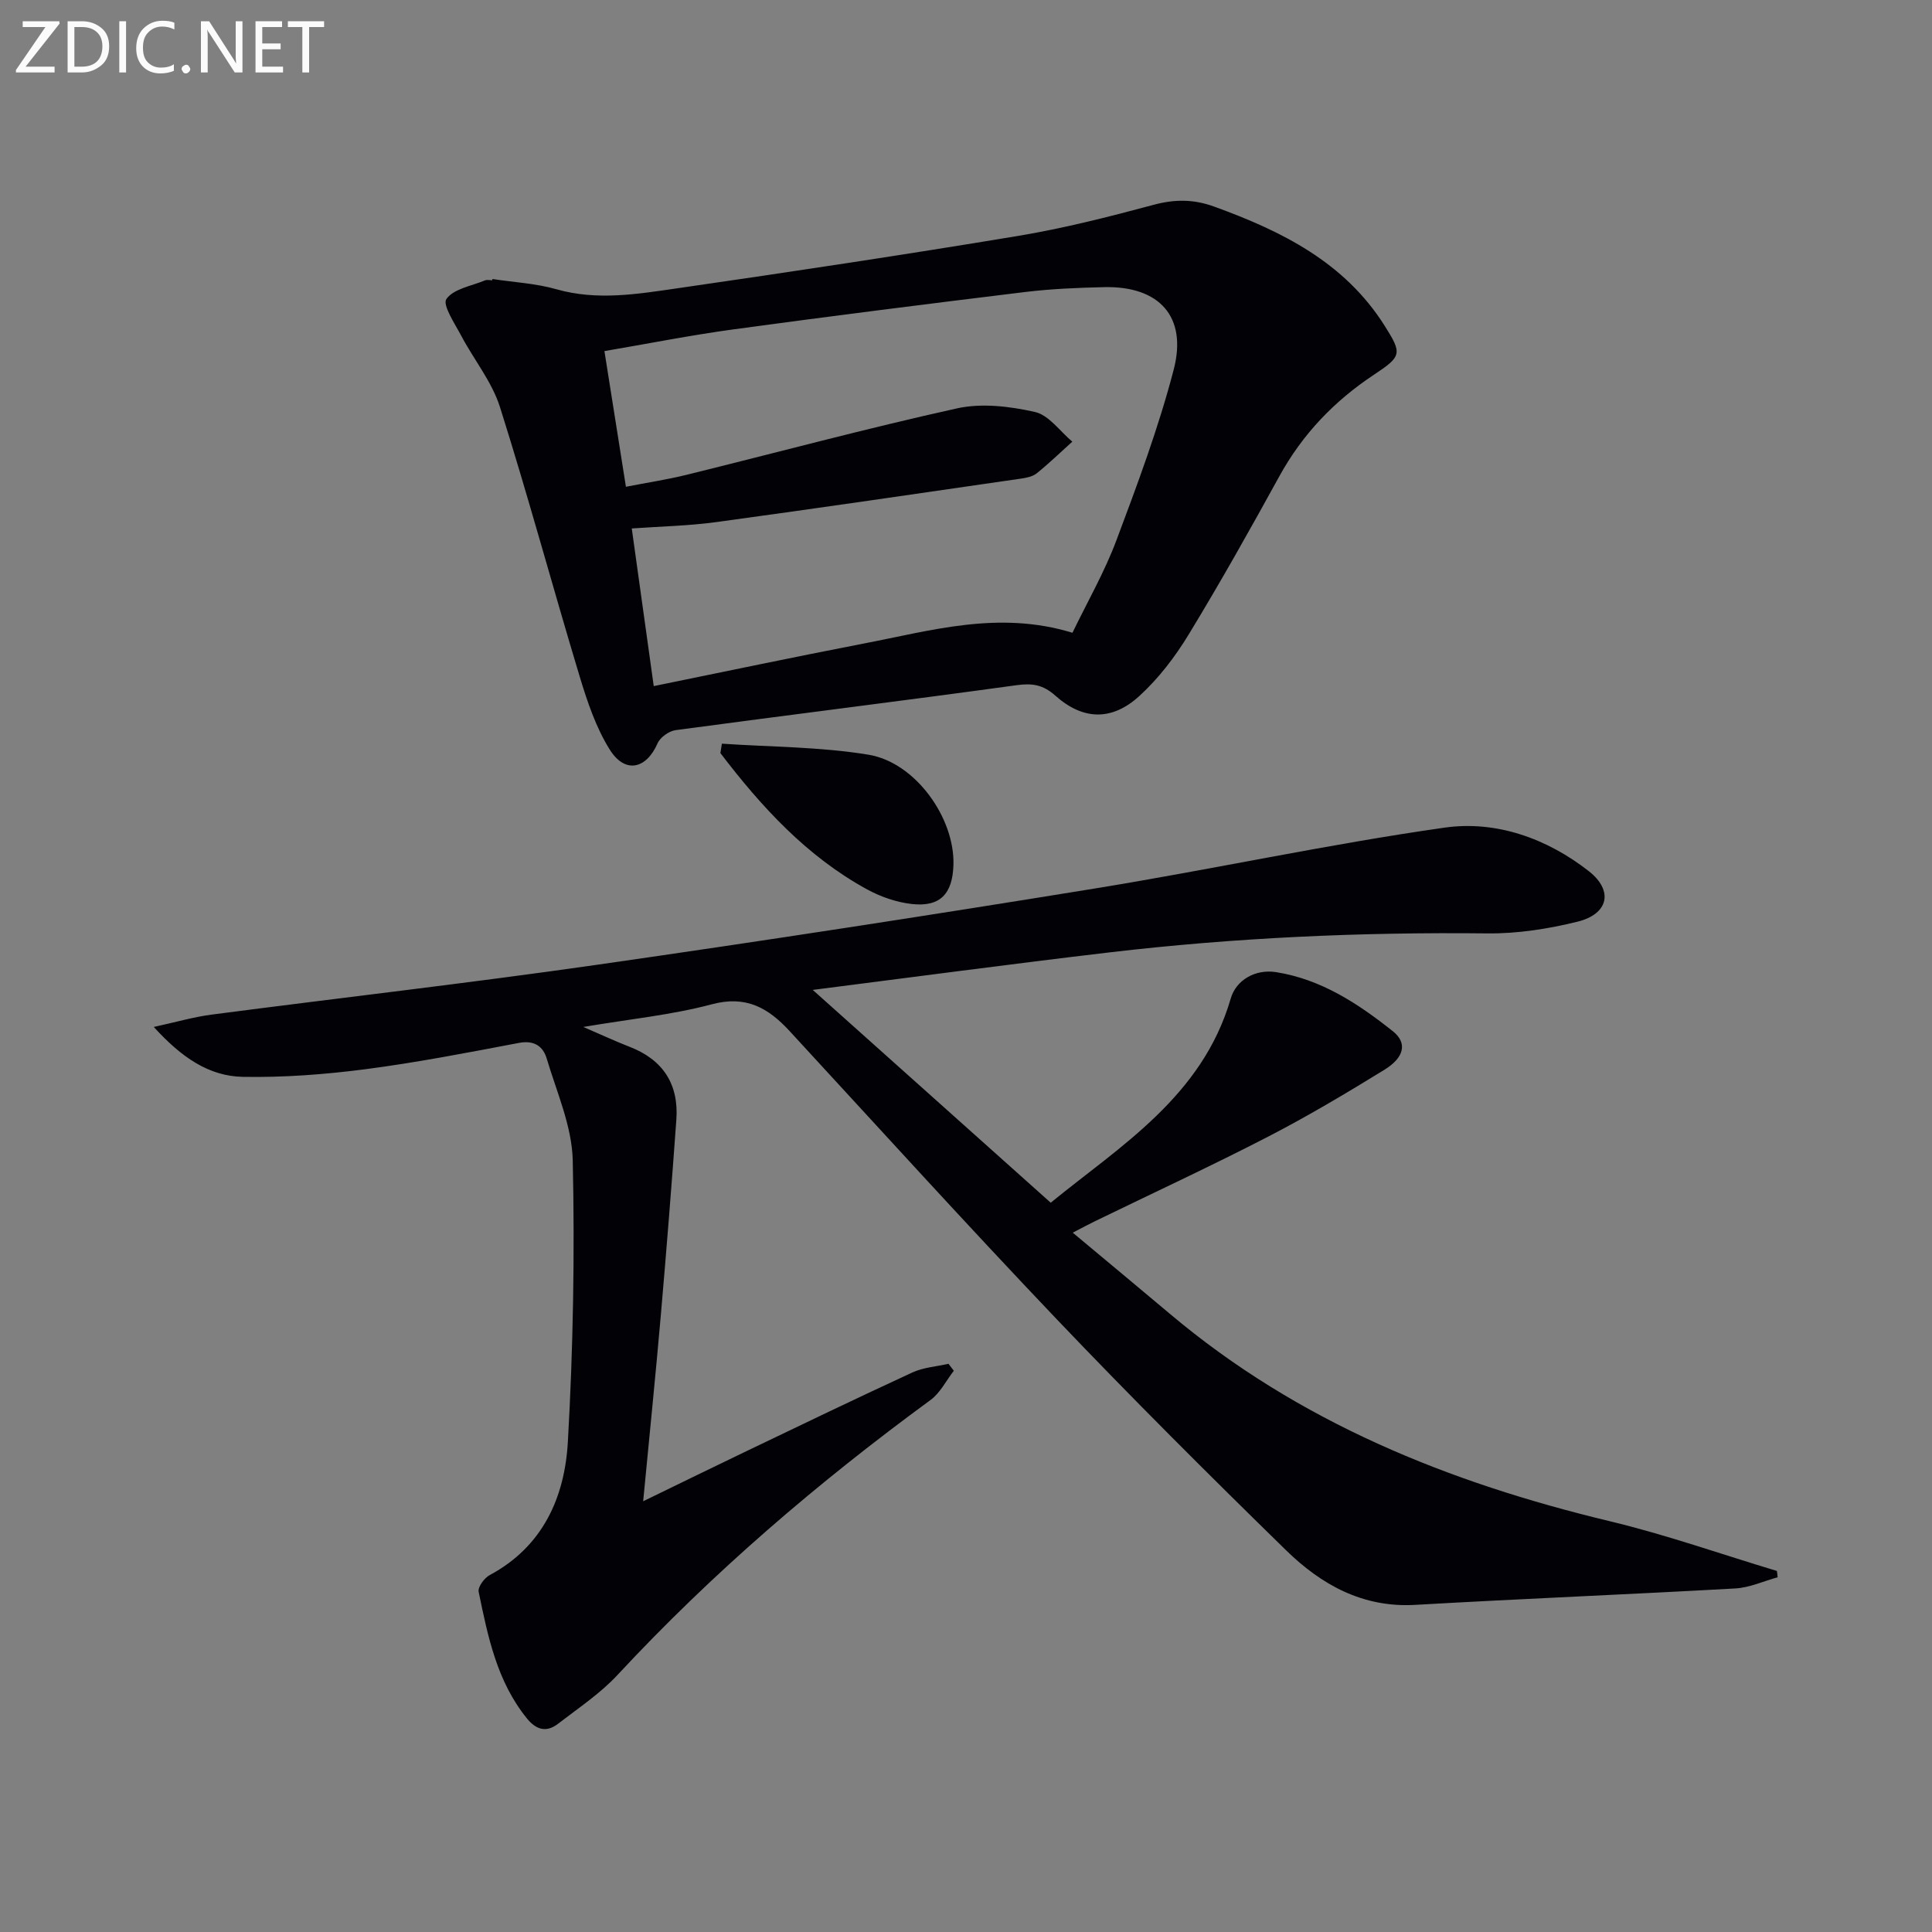 <svg enable-background="new 0 0 400 400" viewBox="0 0 400 400" xmlns="http://www.w3.org/2000/svg"><rect x="0" y="0" width="400" height="400" fill="#808080" stroke="none"/><path d="m368.04 326.56c-2.92.8-5.81 2.15-8.76 2.31-22.08 1.24-44.17 2.13-66.25 3.4-10.9.63-19.47-4.19-26.75-11.29-16.07-15.7-31.98-31.57-47.48-47.83-18.71-19.64-36.95-39.75-55.34-59.7-4.42-4.79-9.01-7.42-16.1-5.52-8.24 2.2-16.84 3.04-26.6 4.69 3.96 1.7 6.72 3 9.57 4.1 6.95 2.68 10.23 7.77 9.7 15.11-.96 13.41-2.03 26.82-3.19 40.21-1.09 12.55-2.37 25.08-3.68 38.78 7.87-3.82 14.67-7.16 21.5-10.43 11.39-5.46 22.77-10.95 34.25-16.24 2.28-1.05 4.96-1.22 7.46-1.79.37.48.74.96 1.11 1.44-1.59 2.04-2.81 4.58-4.82 6.05-23.3 17.07-45.14 35.75-64.83 56.95-3.58 3.85-8.1 6.85-12.31 10.1-2.38 1.83-4.49 1.27-6.42-1.11-6.22-7.66-8.09-16.97-10-26.23-.2-.98 1.17-2.86 2.28-3.45 11.05-5.92 15.54-16.14 16.19-27.59 1.1-19.39 1.44-38.87 1.01-58.28-.16-7.06-3.31-14.09-5.38-21.05-.75-2.54-2.57-3.87-5.75-3.27-10.59 2.01-21.19 4.07-31.87 5.46-8.36 1.08-16.86 1.72-25.29 1.57-7.07-.13-12.75-4.06-18.45-10.33 4.68-1.02 8.23-2.06 11.86-2.54 26.67-3.49 53.4-6.53 80.02-10.35 34.33-4.92 68.62-10.2 102.85-15.76 24.23-3.93 48.26-9.17 72.54-12.62 10.66-1.51 21.17 2.23 29.84 9.02 5.15 4.04 4.08 8.86-2.33 10.45-6.07 1.5-12.45 2.5-18.69 2.43-26.16-.29-52.24.88-78.21 3.93-20.45 2.41-40.86 5.15-61.45 7.77 16.39 14.66 32.51 29.07 49.27 44.06 14.39-11.76 31.38-21.97 37.27-42.28 1.1-3.8 5.06-6.14 9.38-5.46 9.36 1.48 16.99 6.52 24.18 12.23 3.02 2.4 2.44 5.41-1.75 7.99-7.92 4.87-15.94 9.65-24.2 13.91-11.81 6.09-23.88 11.68-35.84 17.5-1.17.57-2.32 1.19-4.48 2.31 7.04 5.88 13.6 11.32 20.13 16.82 26.57 22.39 57.73 34.93 91.13 42.94 11.66 2.8 23.03 6.82 34.53 10.28.07.46.11.88.15 1.31z" fill="#010106"/><path d="m101.96 57.77c4.43.67 8.98.9 13.25 2.12 8.48 2.41 16.83.98 25.15-.22 23.49-3.4 46.96-6.93 70.38-10.82 9.46-1.57 18.81-3.95 28.08-6.44 4.38-1.18 8.28-1.19 12.55.36 14 5.08 26.98 11.5 35.29 24.65 3.68 5.82 3.58 6.33-2.24 10.19-8.19 5.43-14.75 12.28-19.52 20.95-6.07 11.04-12.25 22.05-18.8 32.81-2.81 4.62-6.23 9.1-10.21 12.73-5.72 5.22-11.69 5.01-17.4-.08-2.53-2.25-4.73-2.61-8.01-2.16-23.52 3.24-47.08 6.14-70.61 9.31-1.38.19-3.19 1.49-3.73 2.73-2.34 5.36-6.75 6.35-9.91 1.28-2.84-4.55-4.63-9.88-6.2-15.07-5.61-18.57-10.66-37.31-16.51-55.81-1.66-5.26-5.41-9.83-8.04-14.81-1.33-2.51-3.91-6.35-3.06-7.58 1.48-2.12 5.2-2.7 8-3.86.43-.18.99-.02 1.49-.02.03-.1.04-.18.05-.26zm120.08 73.24c3.02-6.27 6.6-12.48 9.09-19.11 4.37-11.64 8.74-23.36 11.87-35.36 2.87-11-3-17.34-14.36-17.09-5.48.12-10.99.35-16.43 1.01-20.1 2.45-40.2 4.99-60.27 7.72-8.96 1.22-17.85 2.99-26.8 4.51 1.54 9.7 2.98 18.8 4.45 28.09 4.35-.85 8.45-1.47 12.46-2.45 18.69-4.61 37.29-9.62 56.08-13.78 5.11-1.13 10.93-.43 16.13.74 2.9.65 5.19 4.01 7.75 6.15-2.44 2.2-4.81 4.49-7.36 6.55-.84.68-2.14.94-3.26 1.1-21.02 3.05-42.03 6.13-63.07 9-5.69.78-11.47.89-17.52 1.32 1.52 10.89 2.98 21.35 4.55 32.64 14.73-3 28.97-6.01 43.26-8.77 14.09-2.69 28.12-6.96 43.43-2.27z" fill="#010106"/><path d="m149.46 153.97c10.12.69 20.36.64 30.33 2.28 9.79 1.61 17.9 13.15 17.61 22.81-.18 6.05-2.78 8.77-8.66 8.1-3.17-.36-6.44-1.5-9.25-3.04-12.47-6.82-21.84-17.07-30.34-28.2.1-.64.21-1.29.31-1.95z" fill="#010106"/><g fill="#fafbfa"><path d="m12.4 4.8-7.1 9h6v1.2h-8v-.5l6.1-8.9h-4.7v-1.2h7.6v.4z"/><path d="m14 14v-9.6h3c1.6 0 2.9.5 4 1.4s1.6 2.2 1.6 3.8-.5 3-1.6 3.9-2.4 1.5-4 1.5h-3zm1.4-8.4v8.2h1.6c1.3 0 2.4-.4 3.1-1.1s1.1-1.8 1.1-3.1-.4-2.3-1.2-3-1.8-1-3.1-1z"/><path d="m26.1 4.4v10.6h-1.4v-10.6z"/><path d="m36.1 14.6c-.8.4-1.8.6-2.9.6-1.5 0-2.7-.5-3.6-1.4s-1.4-2.2-1.4-3.8c0-1.7.5-3.1 1.5-4.1s2.3-1.6 3.9-1.6c1 0 1.8.1 2.5.4v1.4c-.8-.4-1.6-.6-2.5-.6-1.2 0-2.1.4-2.9 1.2s-1.1 1.8-1.1 3.2c0 1.3.3 2.3 1 3s1.6 1.1 2.7 1.1c1 0 2-.2 2.7-.7v1.3z"/><path d="m37.6 14.3c0-.2.1-.5.3-.6s.4-.3.6-.3c.3 0 .5.1.6.3s.3.4.3.6-.1.4-.3.6-.4.3-.6.3c-.3 0-.5-.1-.6-.3s-.3-.4-.3-.6z"/><path d="m50.2 15h-1.6l-5.3-8.2c-.2-.2-.3-.5-.4-.7 0 .2.1.7.1 1.5v7.4h-1.4v-10.6h1.7l5.2 8.1c.2.4.4.6.4.7 0-.3-.1-.8-.1-1.5v-7.3h1.4z"/><path d="m58.6 15h-5.7v-10.6h5.5v1.2h-4.1v3.4h3.8v1.2h-3.8v3.6h4.3z"/><path d="m67.1 5.6h-3.1v9.4h-1.4v-9.4h-3v-1.2h7.5z"/></g></svg>
